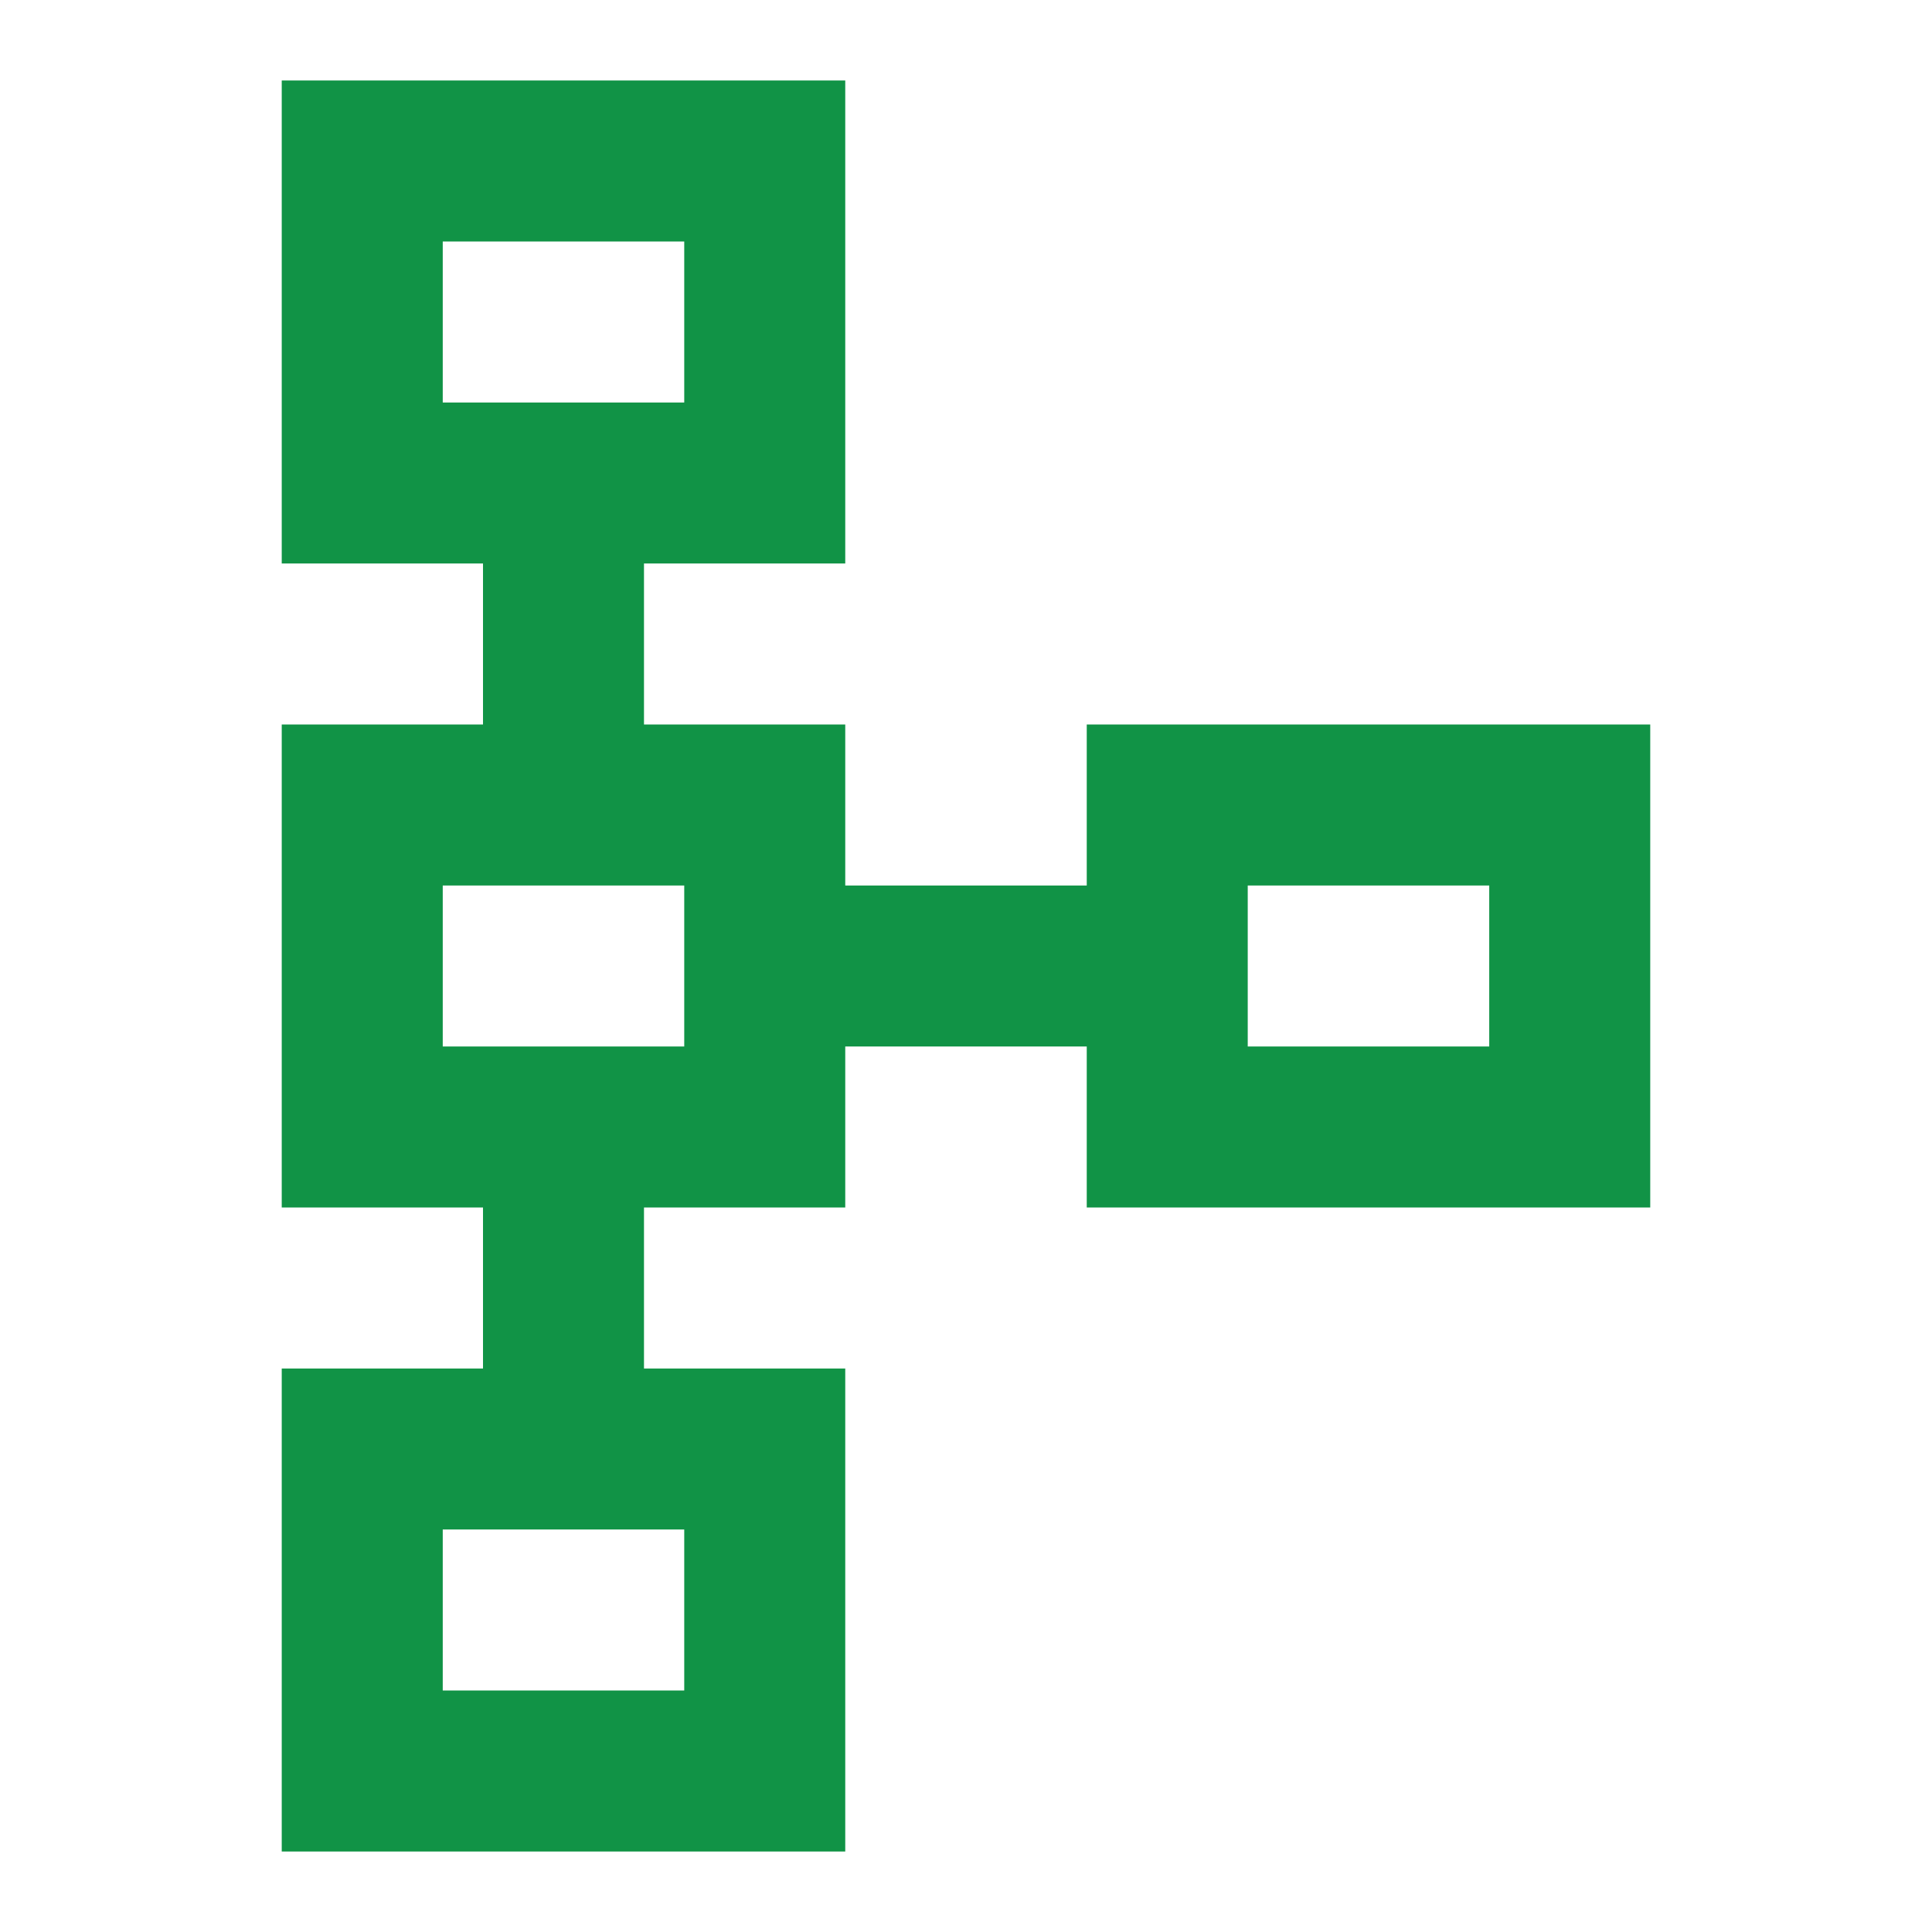 <svg xmlns="http://www.w3.org/2000/svg" width="74" height="74" viewBox="0 0 74 74" fill="none"><g id="schema"><path id="Vector" d="M41.625 27.75V33.917H32.375V27.75H24.666V21.583H32.375V3.083H10.791V21.583H18.5V27.75H10.791V46.25H18.5V52.417H10.791V70.917H32.375V52.417H24.666V46.25H32.375V40.083H41.625V46.25H63.208V27.75H41.625ZM16.958 9.25H26.208V15.417H16.958V9.25ZM26.208 64.75H16.958V58.583H26.208V64.75ZM26.208 40.083H16.958V33.917H26.208V40.083ZM57.041 40.083H47.791V33.917H57.041V40.083Z" fill="#119346"></path></g></svg>